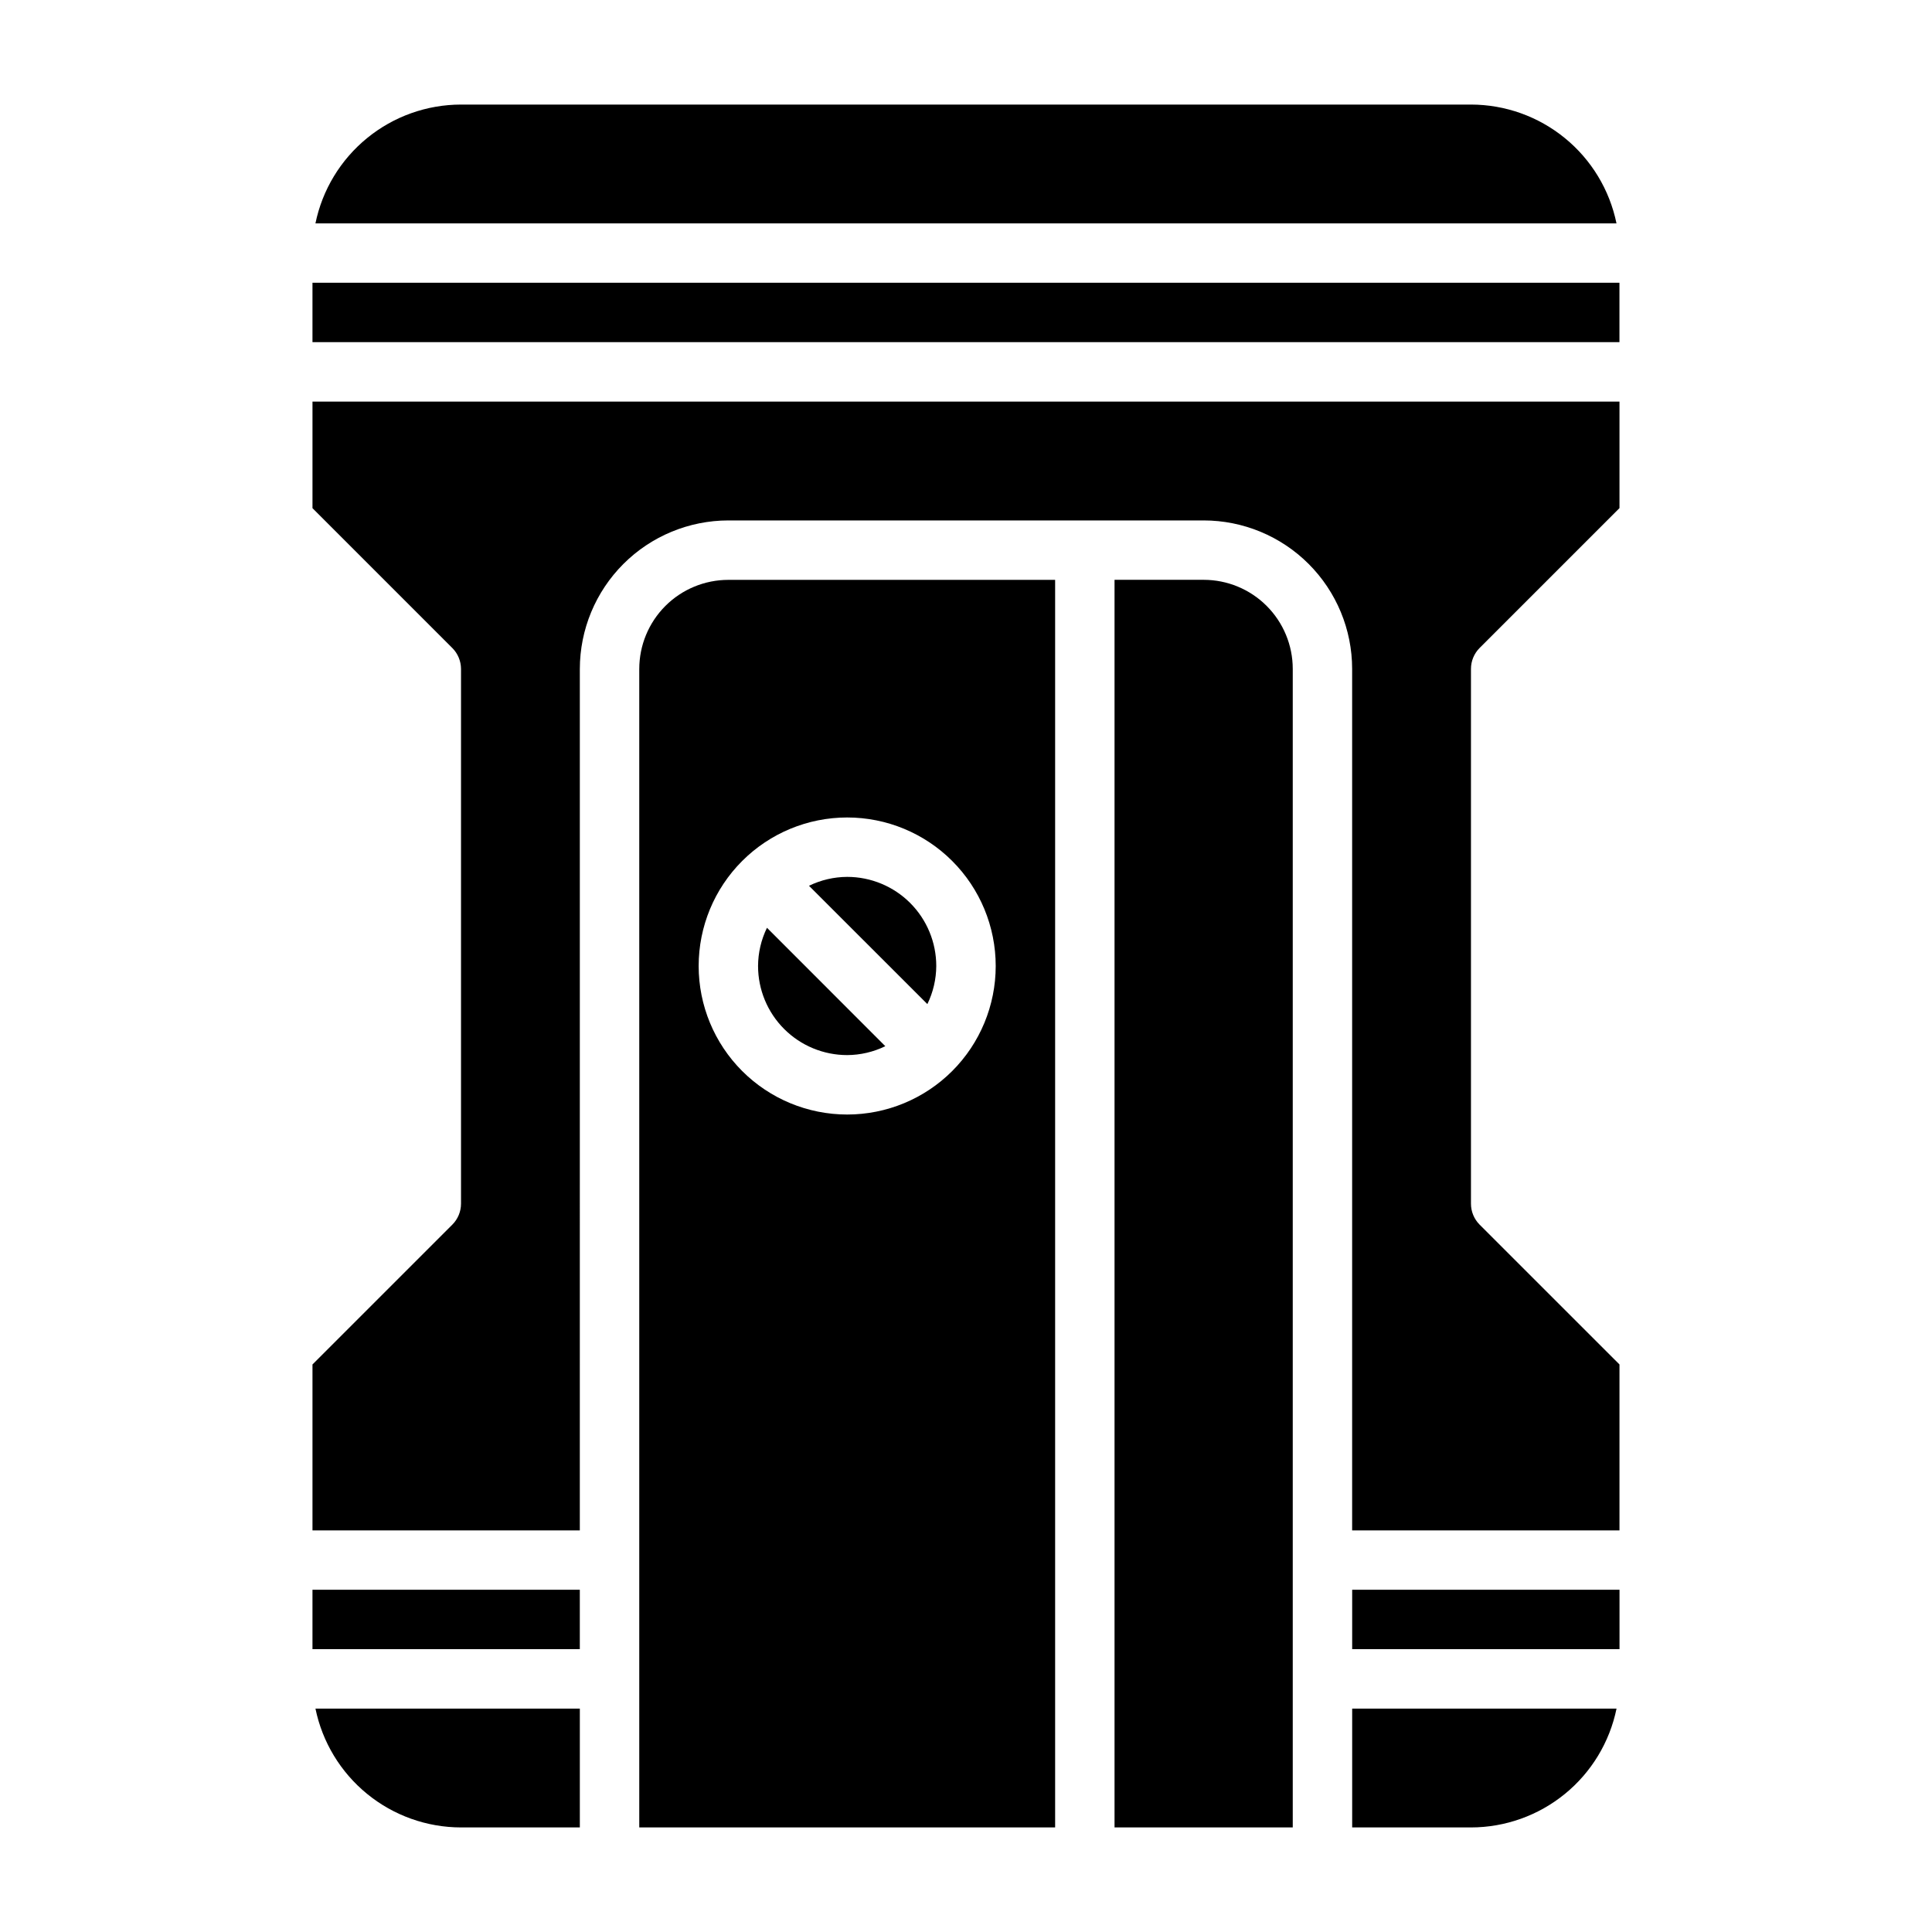 <?xml version="1.0" encoding="UTF-8"?>
<!-- Uploaded to: ICON Repo, www.iconrepo.com, Generator: ICON Repo Mixer Tools -->
<svg fill="#000000" width="800px" height="800px" version="1.1" viewBox="144 144 512 512" xmlns="http://www.w3.org/2000/svg">
 <g>
  <path d="m392.12 400c0-6.266-2.488-12.273-6.914-16.699-4.43-4.43-10.438-6.918-16.699-6.918-3.508 0.02-6.965 0.824-10.117 2.359l31.371 31.355c1.535-3.144 2.34-6.598 2.359-10.098z"/>
  <path d="m368.51 423.61c3.504-0.016 6.957-0.824 10.105-2.359l-31.359-31.379c-1.539 3.156-2.348 6.613-2.363 10.125 0 6.262 2.488 12.27 6.918 16.699 4.426 4.426 10.434 6.914 16.699 6.914z"/>
  <path d="m227.6 596.8c1.824 8.883 6.66 16.867 13.688 22.602 7.023 5.738 15.816 8.875 24.887 8.887h31.488v-31.488z"/>
  <path d="m226.81 218.93h346.36v15.742h-346.36z"/>
  <path d="m226.81 565.3h70.848v15.742h-70.848z"/>
  <path d="m533.82 171.71h-267.65c-9.07 0.008-17.863 3.144-24.887 8.883-7.027 5.734-11.863 13.719-13.688 22.605h344.79c-1.824-8.887-6.656-16.871-13.684-22.605-7.027-5.738-15.816-8.875-24.887-8.883z"/>
  <path d="m536.11 468.54c-1.469-1.477-2.293-3.481-2.289-5.562v-141.7c-0.004-2.086 0.824-4.086 2.297-5.566l37.062-37.059v-28.223h-346.37v28.238l37.047 37.055v-0.004c1.477 1.473 2.309 3.473 2.316 5.559v141.7c0 2.09-0.828 4.094-2.309 5.57l-37.055 37.047v43.973h70.848l0.004-228.29c0.008-10.434 4.16-20.441 11.539-27.82 7.379-7.379 17.383-11.527 27.82-11.539h125.95c10.438 0 20.449 4.148 27.828 11.527 7.383 7.383 11.531 17.395 11.531 27.832v228.29h70.848v-43.973z"/>
  <path d="m502.34 565.3h70.848v15.742h-70.848z"/>
  <path d="m502.34 628.29h31.488c9.07-0.012 17.859-3.148 24.887-8.887 7.027-5.734 11.859-13.719 13.684-22.602h-70.059z"/>
  <path d="m462.98 297.66h-23.617v330.62h47.23v-307.01c0-6.262-2.488-12.27-6.918-16.699-4.426-4.43-10.434-6.914-16.695-6.914z"/>
  <path d="m313.41 321.28v307.01h110.21v-330.62h-86.59c-6.266 0-12.27 2.484-16.699 6.914-4.43 4.43-6.918 10.438-6.918 16.699zm55.105 39.359c10.438 0 20.449 4.148 27.832 11.531 7.379 7.379 11.527 17.391 11.527 27.832 0 10.438-4.148 20.449-11.527 27.832-7.383 7.379-17.395 11.527-27.832 11.527-10.441 0-20.453-4.148-27.832-11.527-7.383-7.383-11.531-17.395-11.531-27.832 0-10.441 4.148-20.453 11.531-27.832 7.379-7.383 17.391-11.531 27.832-11.531z"/>
 </g>
</svg>